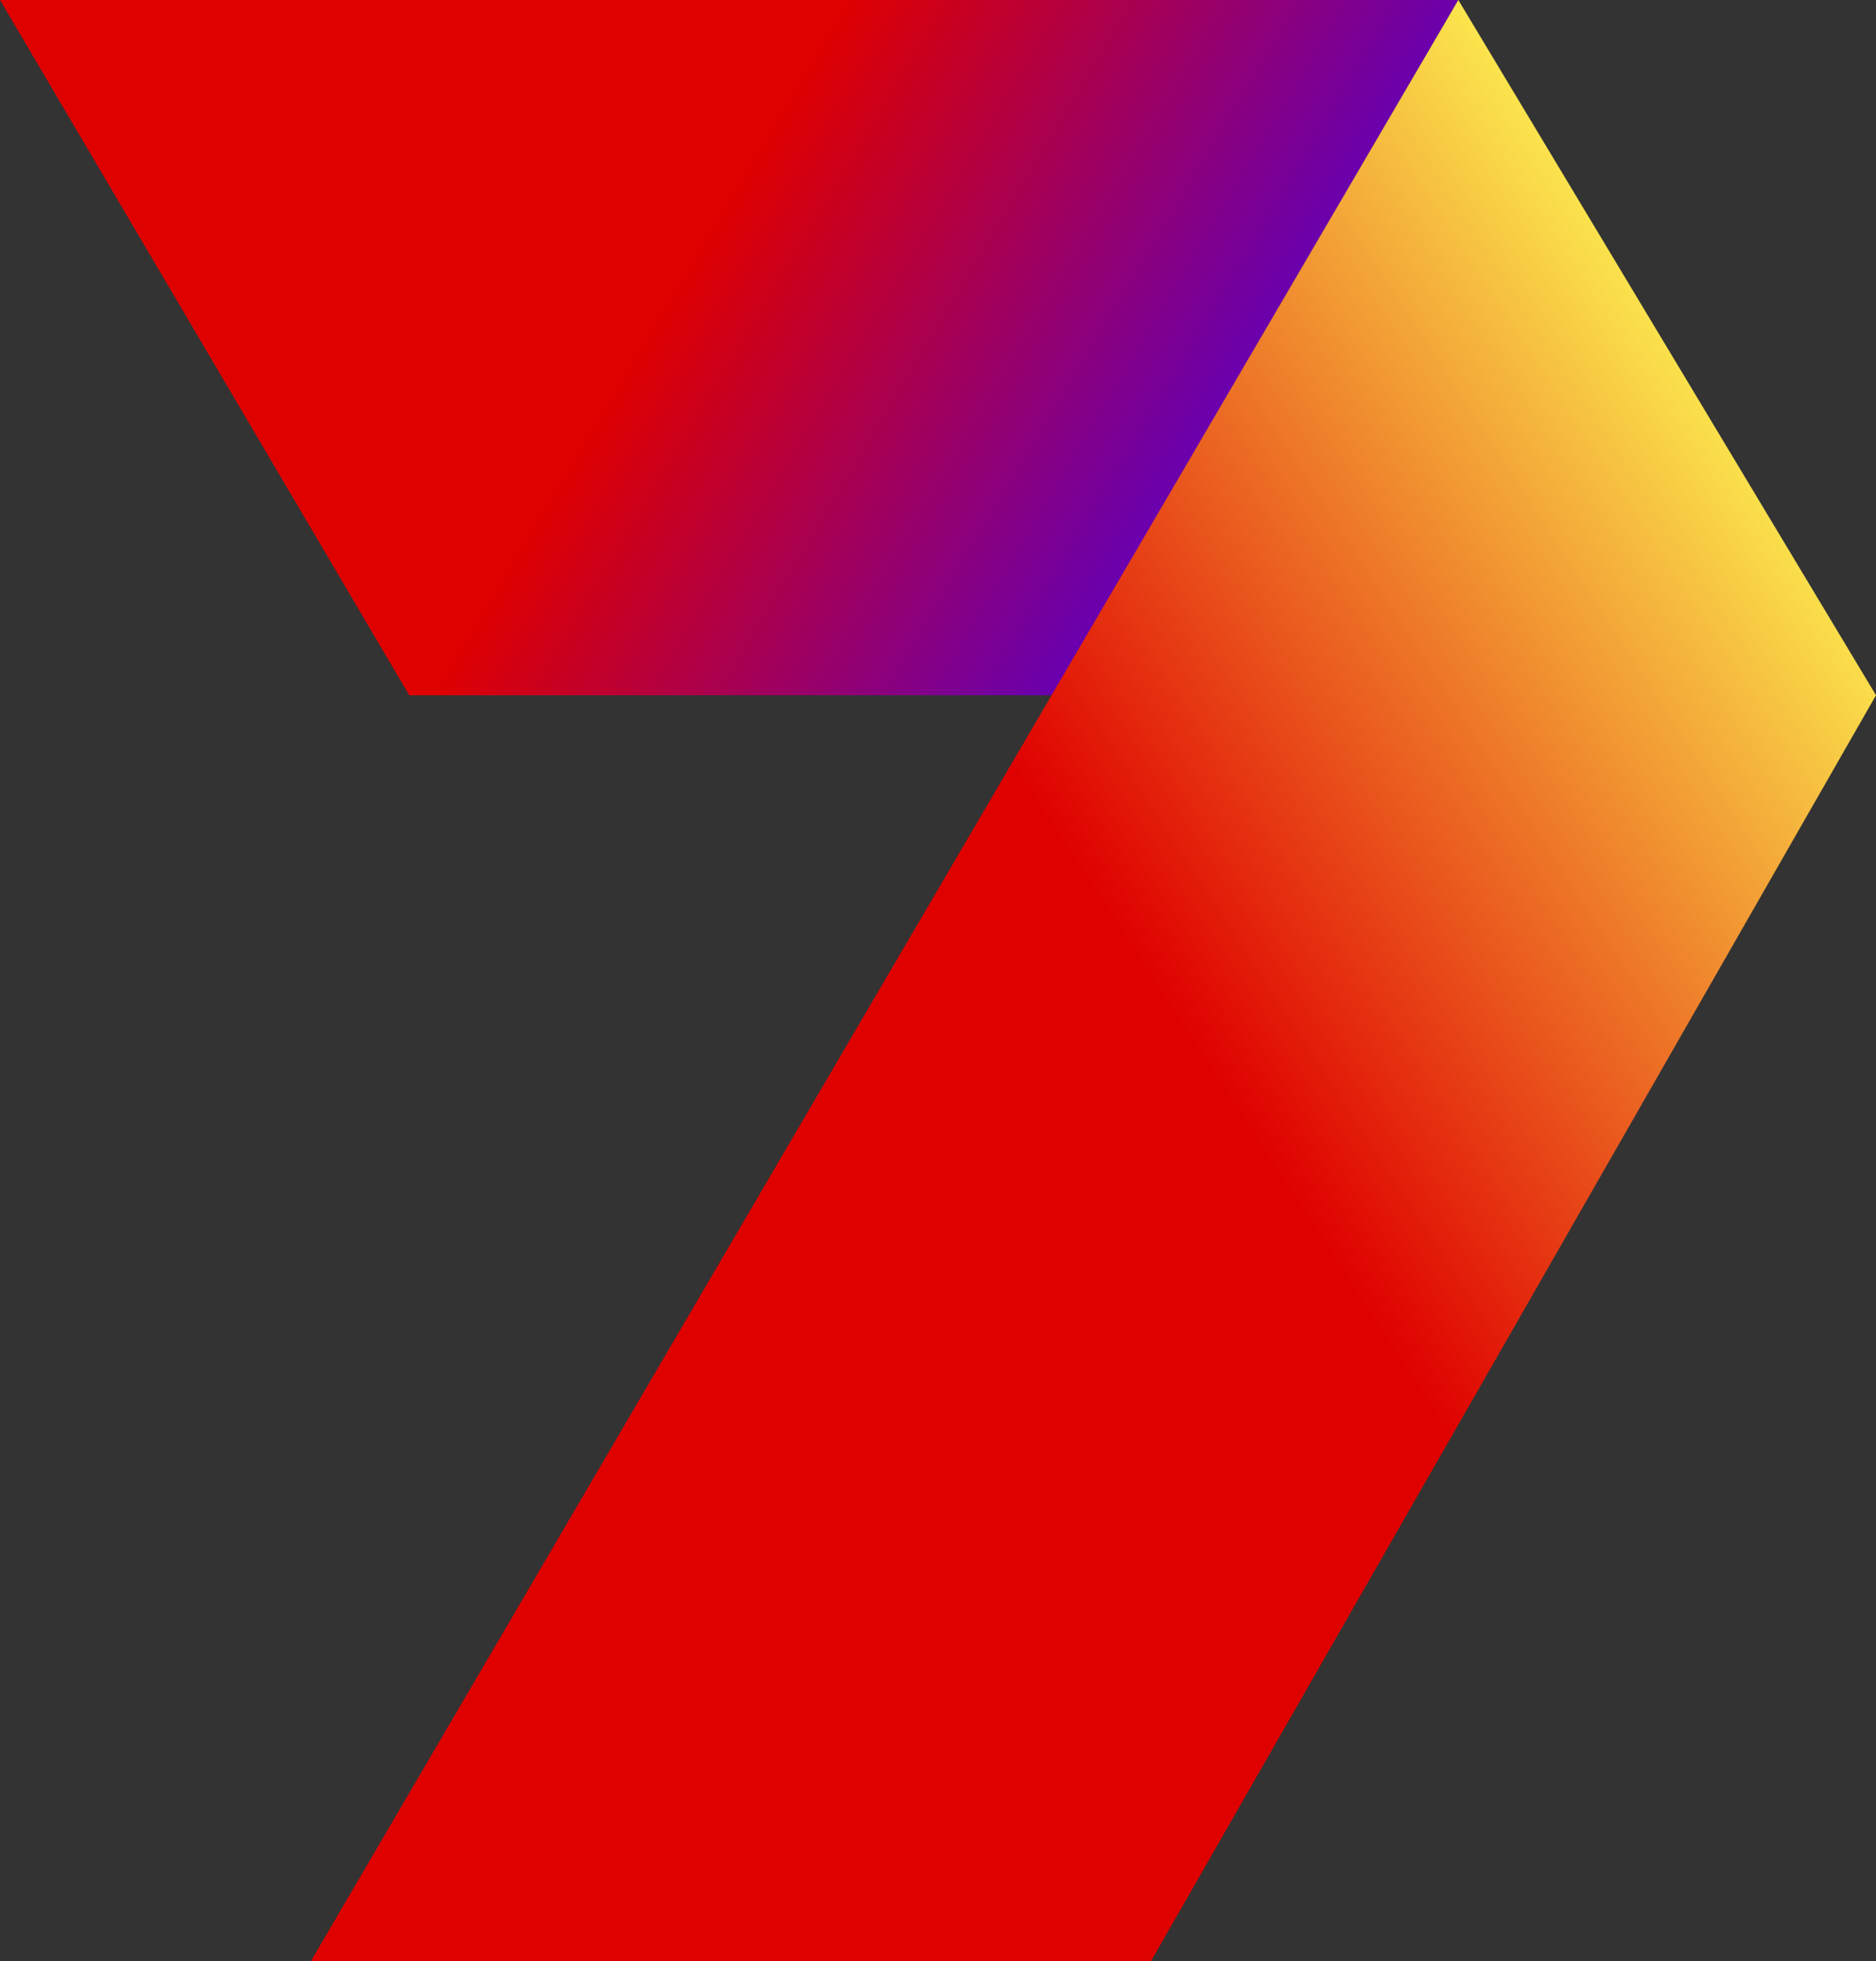 <?xml version="1.0" encoding="UTF-8" standalone="no"?>
<svg
   xmlns:dc="http://purl.org/dc/elements/1.1/"
   xmlns:cc="http://creativecommons.org/ns#"
   xmlns:rdf="http://www.w3.org/1999/02/22-rdf-syntax-ns#"
   xmlns:svg="http://www.w3.org/2000/svg"
   xmlns="http://www.w3.org/2000/svg"
   xmlns:sodipodi="http://sodipodi.sourceforge.net/DTD/sodipodi-0.dtd"
   xmlns:inkscape="http://www.inkscape.org/namespaces/inkscape"
   width="956.965"
   height="1000"
   id="svg2"
   version="1.1"
   sodipodi:docname="Seven_Network_2000.svg"
   inkscape:version="1.0.2 (e86c870879, 2021-01-15)">
  <rect width="100%" height="100%" fill="#333333" stroke="none"/>
  <defs
     id="defs10623">
    <linearGradient
       y2="740.962"
       x2="282.245"
       y1="716.689"
       x1="199.862"
       spreadMethod="pad"
       id="svg_30"
       gradientTransform="matrix(3.866,0,0,1.9,-178.084,-1639.055)"
       gradientUnits="userSpaceOnUse">
      <stop
         offset="0"
         stop-opacity="0.996"
         stop-color="rgb(224, 0, 0)"
         id="stop9" />
      <stop
         offset="1"
         stop-opacity="0.996"
         stop-color="rgb(95, 0, 191)"
         id="stop11" />
    </linearGradient>
    <linearGradient
       y2="474.038"
       x2="484.95"
       y1="580.848"
       x1="350.787"
       spreadMethod="pad"
       id="svg_37"
       gradientTransform="matrix(2.45,0,0,2.999,-142.298,-1639.054)"
       gradientUnits="userSpaceOnUse">
      <stop
         offset="0"
         stop-opacity="0.996"
         stop-color="rgb(224, 0, 0)"
         id="stop14" />
      <stop
         offset="1"
         stop-opacity="0.996"
         stop-color="rgb(255, 255, 86)"
         id="stop16" />
    </linearGradient>
  </defs>
  <sodipodi:namedview
     pagecolor="#ffffff"
     bordercolor="#666666"
     borderopacity="1"
     objecttolerance="10"
     gridtolerance="10"
     guidetolerance="10"
     inkscape:pageopacity="0"
     inkscape:pageshadow="2"
     inkscape:window-width="1366"
     inkscape:window-height="705"
     id="namedview10621"
     showgrid="false"
     inkscape:zoom="0.57284153"
     inkscape:cx="427.20697"
     inkscape:cy="198.03239"
     inkscape:window-x="-8"
     inkscape:window-y="-8"
     inkscape:window-maximized="1"
     inkscape:current-layer="layer1"
     inkscape:document-rotation="0" />
  <g
     inkscape:label="Layer 1"
     inkscape:groupmode="layer"
     id="layer1"
     transform="translate(-185.136,315.109)">
    <g
       id="g918">
      <path
         d="M 393.9,39.372 185.136,-315.109 H 929.048 L 722.058,39.372 Z"
         fill="url(#svg_30)"
         id="path3038"
         style="fill:url(#svg_30);stroke-width:2.71"
         sodipodi:nodetypes="ccccc" />
      <path
         d="M 772.215,684.891 H 343.668 l 585.379,-1000 213.053,354.481 z"
         fill="url(#svg_37)"
         id="path3040"
         style="fill:url(#svg_37);stroke-width:2.71"
         sodipodi:nodetypes="ccccc" />
    </g>
  </g>
</svg>
